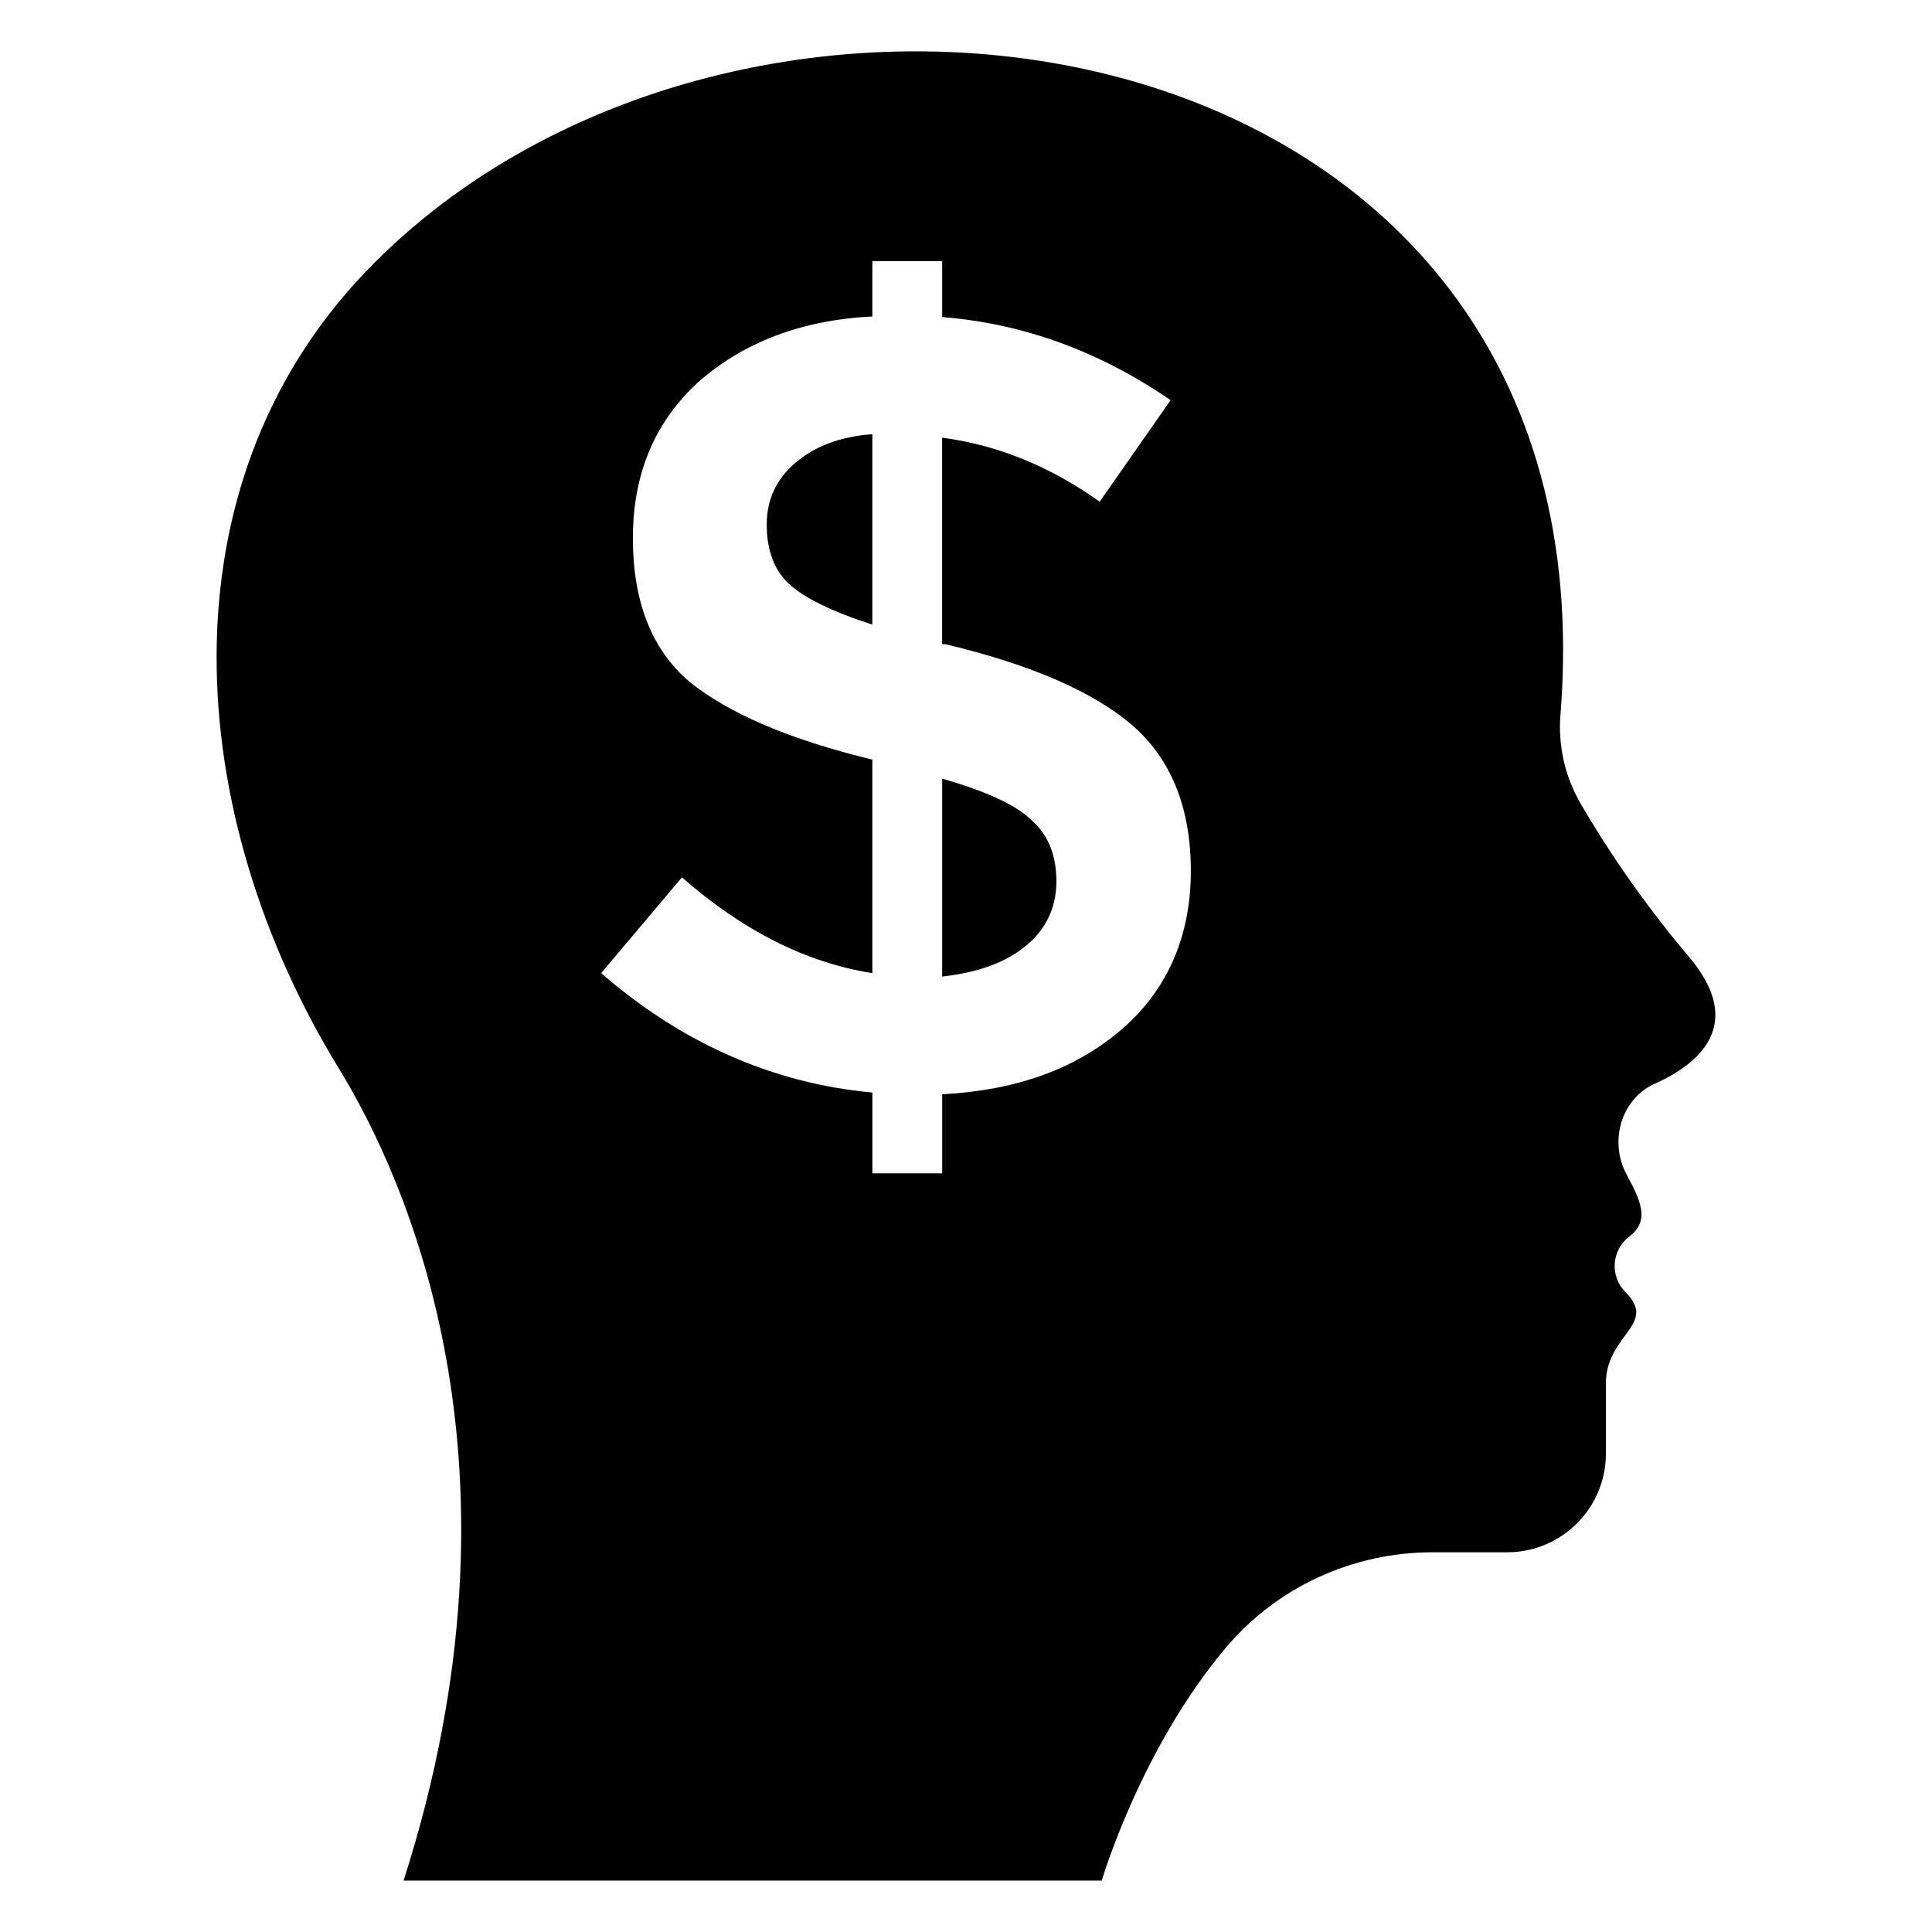 <?xml version="1.0" encoding="UTF-8"?>
<!-- Uploaded to: SVG Repo, www.svgrepo.com, Generator: SVG Repo Mixer Tools -->
<svg fill="#000000" width="800px" height="800px" version="1.1" viewBox="144 144 512 512" xmlns="http://www.w3.org/2000/svg">
 <g>
  <path d="m347.19 283.07c0 6.418 1.832 11.777 5.664 15.445 3.981 3.82 11.465 7.496 22.328 11.012v-50.461c-8.715 0.613-15.598 3.367-20.645 7.801-4.898 4.273-7.348 9.633-7.348 16.203z"/>
  <path d="m393.68 350.35v52.445c9.48-1.066 16.816-3.668 22.328-8.262 5.199-4.281 7.949-10.098 7.949-16.969 0-6.578-1.984-12.082-6.418-16.051-4.141-4.129-12.09-7.797-23.859-11.164z"/>
  <path d="m591.53 397.49c-13.422-15.852-22.883-30.613-28.625-40.484-4.172-7.176-6.047-15.438-5.359-23.668 14.961-187.58-216.25-222.11-316.61-117.35-54.523 56.949-48.527 143.64-7.106 211.21 17.766 29.039 52.477 105.02 17.121 215.18h185.02s10.316-34.984 32.898-61.727c13.594-16.121 33.715-25.281 54.793-25.281h19.75c14.449 0 26.168-11.719 26.168-26.137v-18.582c0-13.059 13.855-15.559 5.188-24.223-4.203-4.203-3.738-11.145 1.039-14.75 5.742-4.332 2.641-10.066-0.766-16.473-4.574-8.543-1.602-19.637 7.144-23.852 0.141-0.031 0.273-0.102 0.414-0.172 11.254-5.066 24.402-15.457 8.926-33.695zm-149.83 18.926c-12.234 10.699-27.98 16.516-48.012 17.582v20.949h-18.5v-21.41c-26.609-2.449-50.766-13.301-71.875-31.648l21.41-25.383c16.211 14.219 33.031 22.633 50.461 25.383v-56.578c-22.016-5.352-38.078-12.234-48.477-20.645-10.098-8.566-14.984-21.41-14.984-38.078 0-16.816 5.652-30.582 17.281-41.281 11.93-10.551 27.367-16.516 46.18-17.434v-14.676h18.5v14.832c21.41 1.684 41.594 9.02 60.547 22.016l-18.812 26.914c-12.848-9.18-26.762-14.984-41.746-16.977v54.742h0.918c22.328 5.352 38.844 12.383 49.395 21.41 10.246 8.867 15.598 21.715 15.598 38.684s-5.965 31.047-17.883 41.598z"/>
 </g>
</svg>